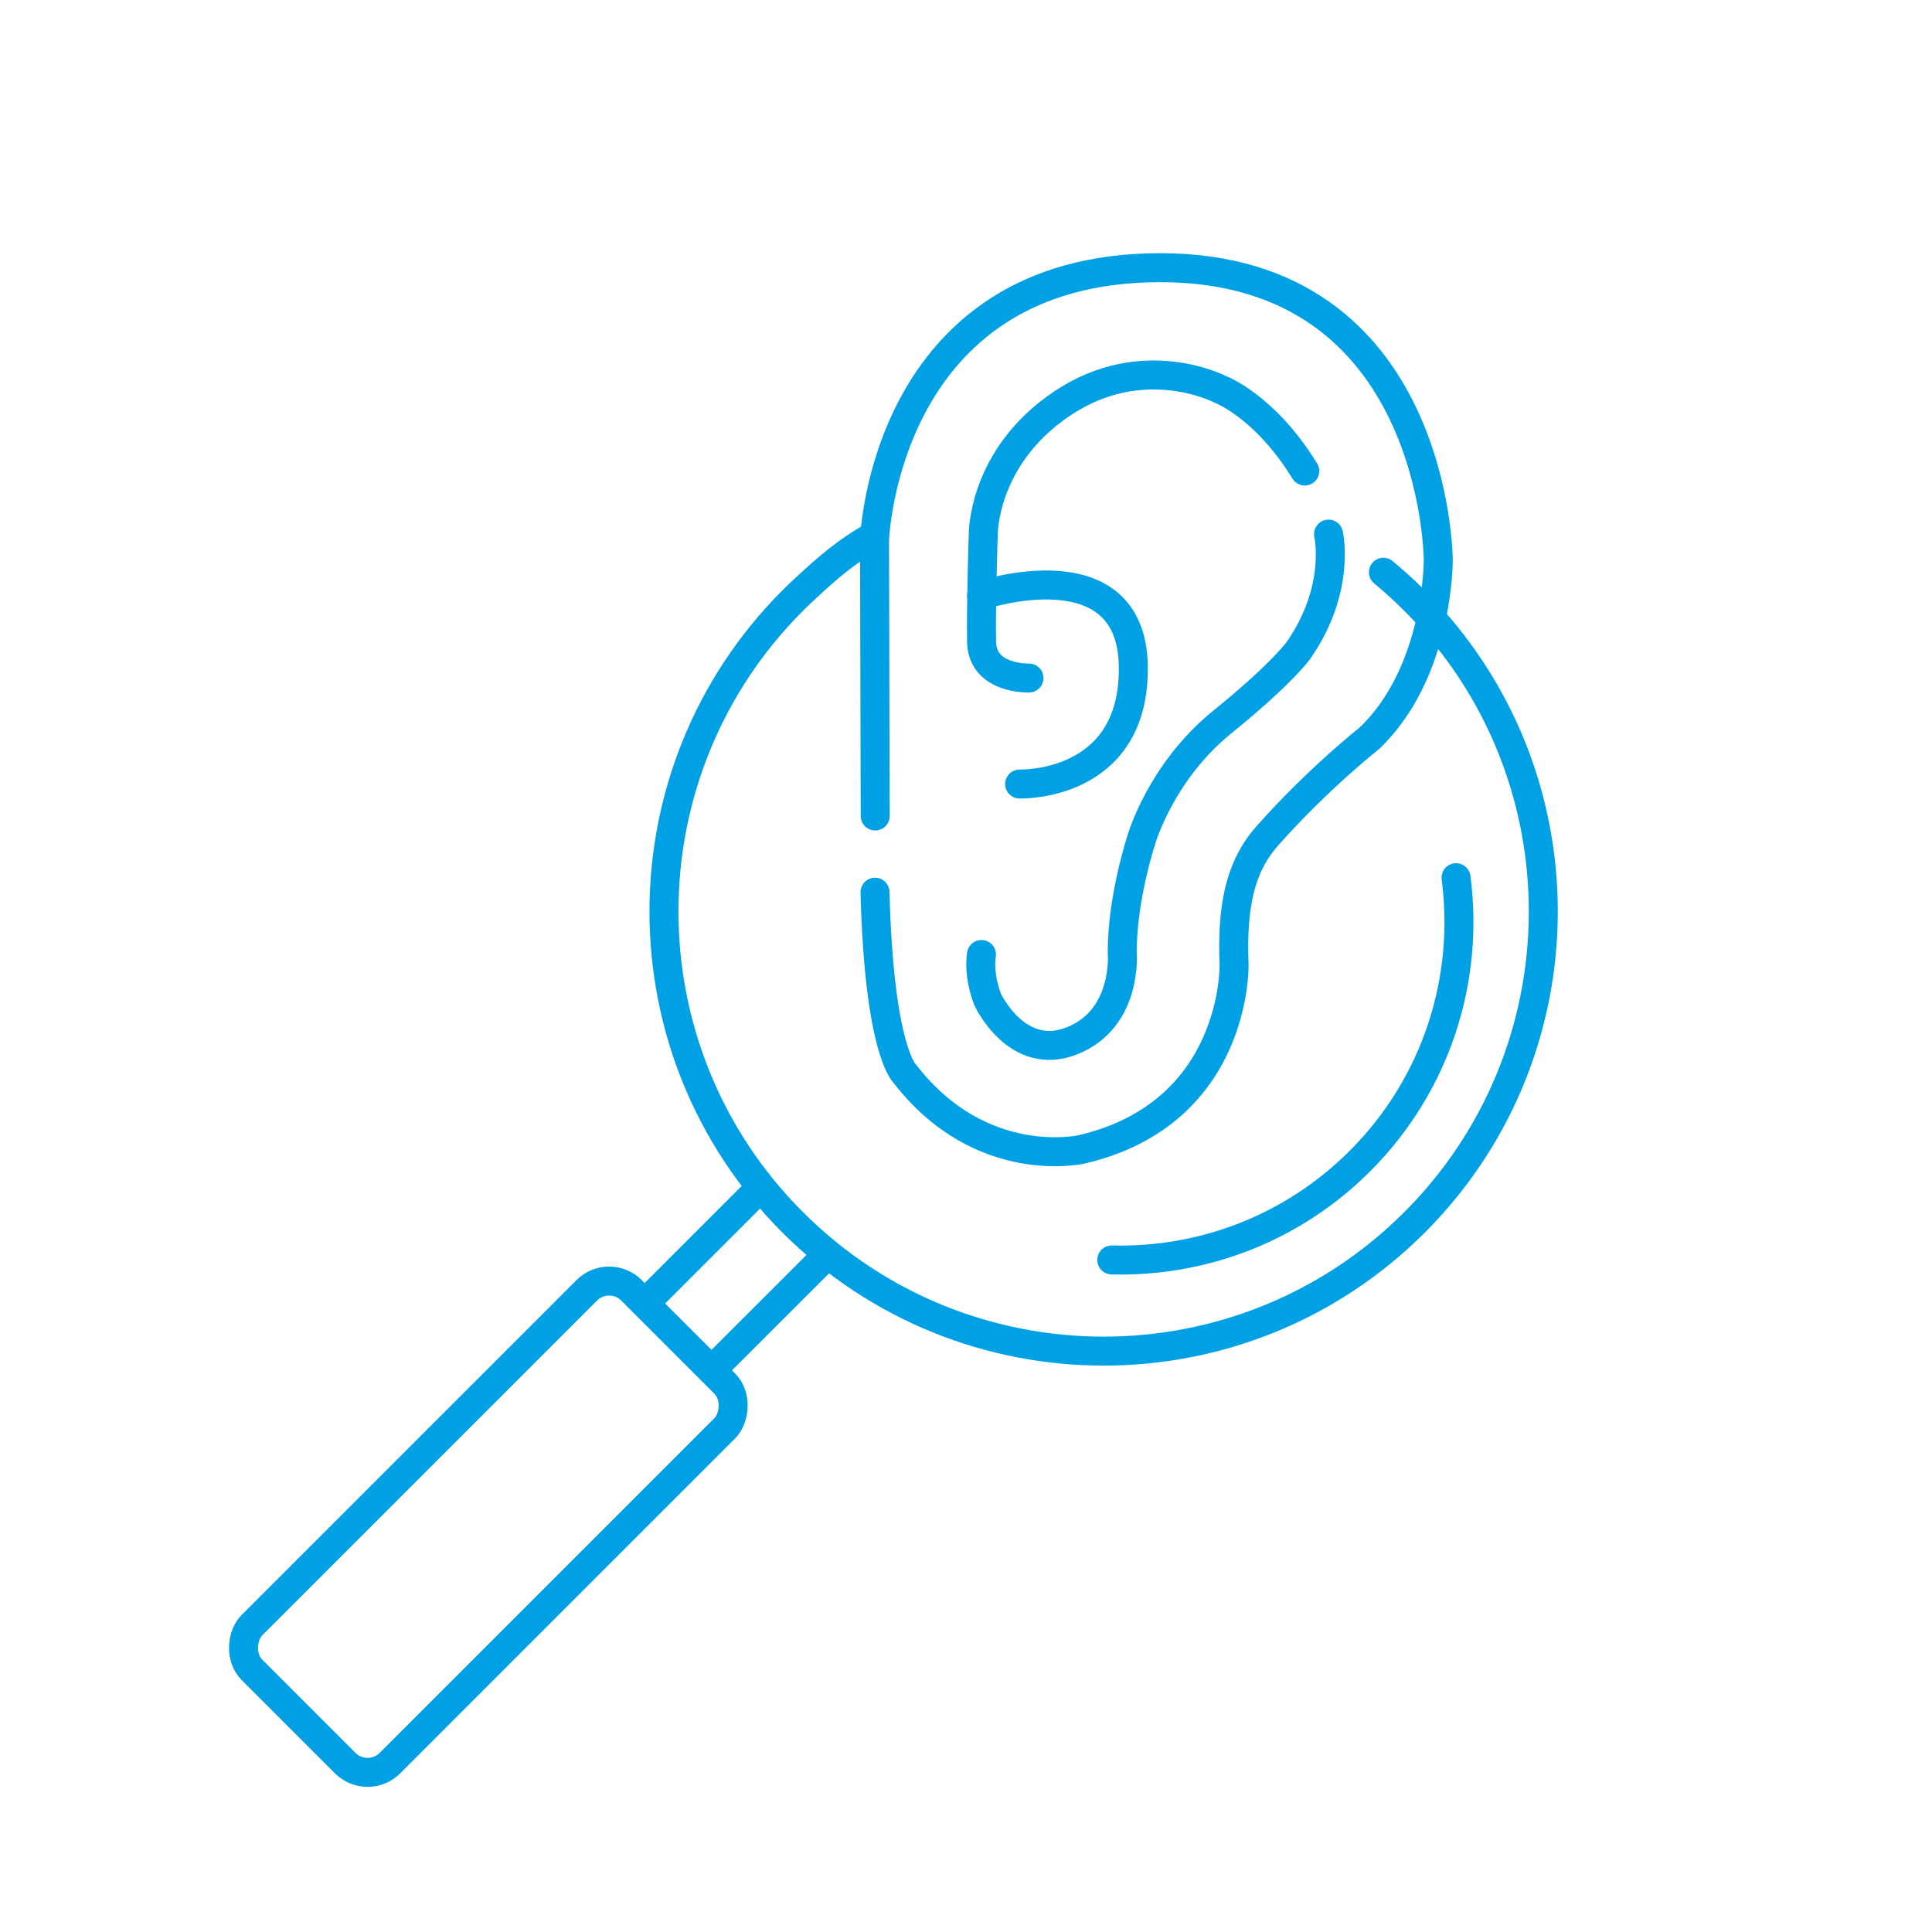 <?xml version="1.0" encoding="UTF-8"?> <svg xmlns="http://www.w3.org/2000/svg" id="Leistungsbereiche" viewBox="0 0 200 200"><defs><style> .cls-1 { stroke-linejoin: round; } .cls-1, .cls-2 { fill: none; stroke: #00a1e4; stroke-linecap: round; stroke-width: 3px; } .cls-2 { stroke-miterlimit: 10; } </style></defs><rect class="cls-1" x="40.45" y="130.26" width="20.2" height="55.56" rx="3.27" ry="3.27" transform="translate(126.56 10.55) rotate(45)"></rect><line class="cls-1" x1="85.52" y1="130" x2="73.69" y2="141.82"></line><line class="cls-1" x1="66.77" y1="134.9" x2="78.6" y2="123.07"></line><path class="cls-1" d="m143.21,59.24c1.11.92,2.18,1.89,3.22,2.93,3.8,3.8,6.79,8.11,8.97,12.71,7.99,16.89,5,37.69-8.97,51.66-17.77,17.77-46.59,17.77-64.37,0-17.77-17.77-17.77-46.59,0-64.37.45-.45.91-.89,1.38-1.32,2.48-2.29,4.14-3.71,6.95-5.34"></path><path class="cls-1" d="m150.73,90.86c1.37,10.42-1.95,21.33-9.95,29.33-7.07,7.07-16.42,10.48-25.69,10.24"></path><g><path class="cls-2" d="m90.6,84.47l-.07-28.55s.91-28.21,29.58-28.21,28.78,30.27,28.78,30.27c0,0,.06,11.59-7.14,18.45,0,0-5.31,4.17-10.57,10.11-2.88,3.26-3.66,7.42-3.43,13.36,0,0,.34,15.31-15.76,19.08,0,0-10.39,2.4-18.28-7.77,0,0-2.7-2.23-3.13-18.85"></path><path class="cls-2" d="m106.52,70.19s-4.85.17-4.91-3.77.17-10.97.17-10.97c0,0-.17-8.11,8.22-13.71,8.4-5.6,16.33-1.43,16.33-1.43,0,0,4.6,1.71,8.74,8.45"></path><path class="cls-2" d="m105.55,81.16s11.94.4,11.77-12.17c-.17-12.56-15.71-7.37-15.71-7.37"></path><path class="cls-2" d="m137.53,55.29s1.31,5.65-3.08,11.99c0,0-1.6,2.34-7.94,7.48-6.34,5.14-8.34,12.11-8.34,12.11,0,0-2,6-2,11.71,0,0,.63,6.8-5.14,9.14-5.77,2.34-8.8-4.28-8.8-4.28,0,0-.97-2.34-.63-4.63"></path></g></svg> 